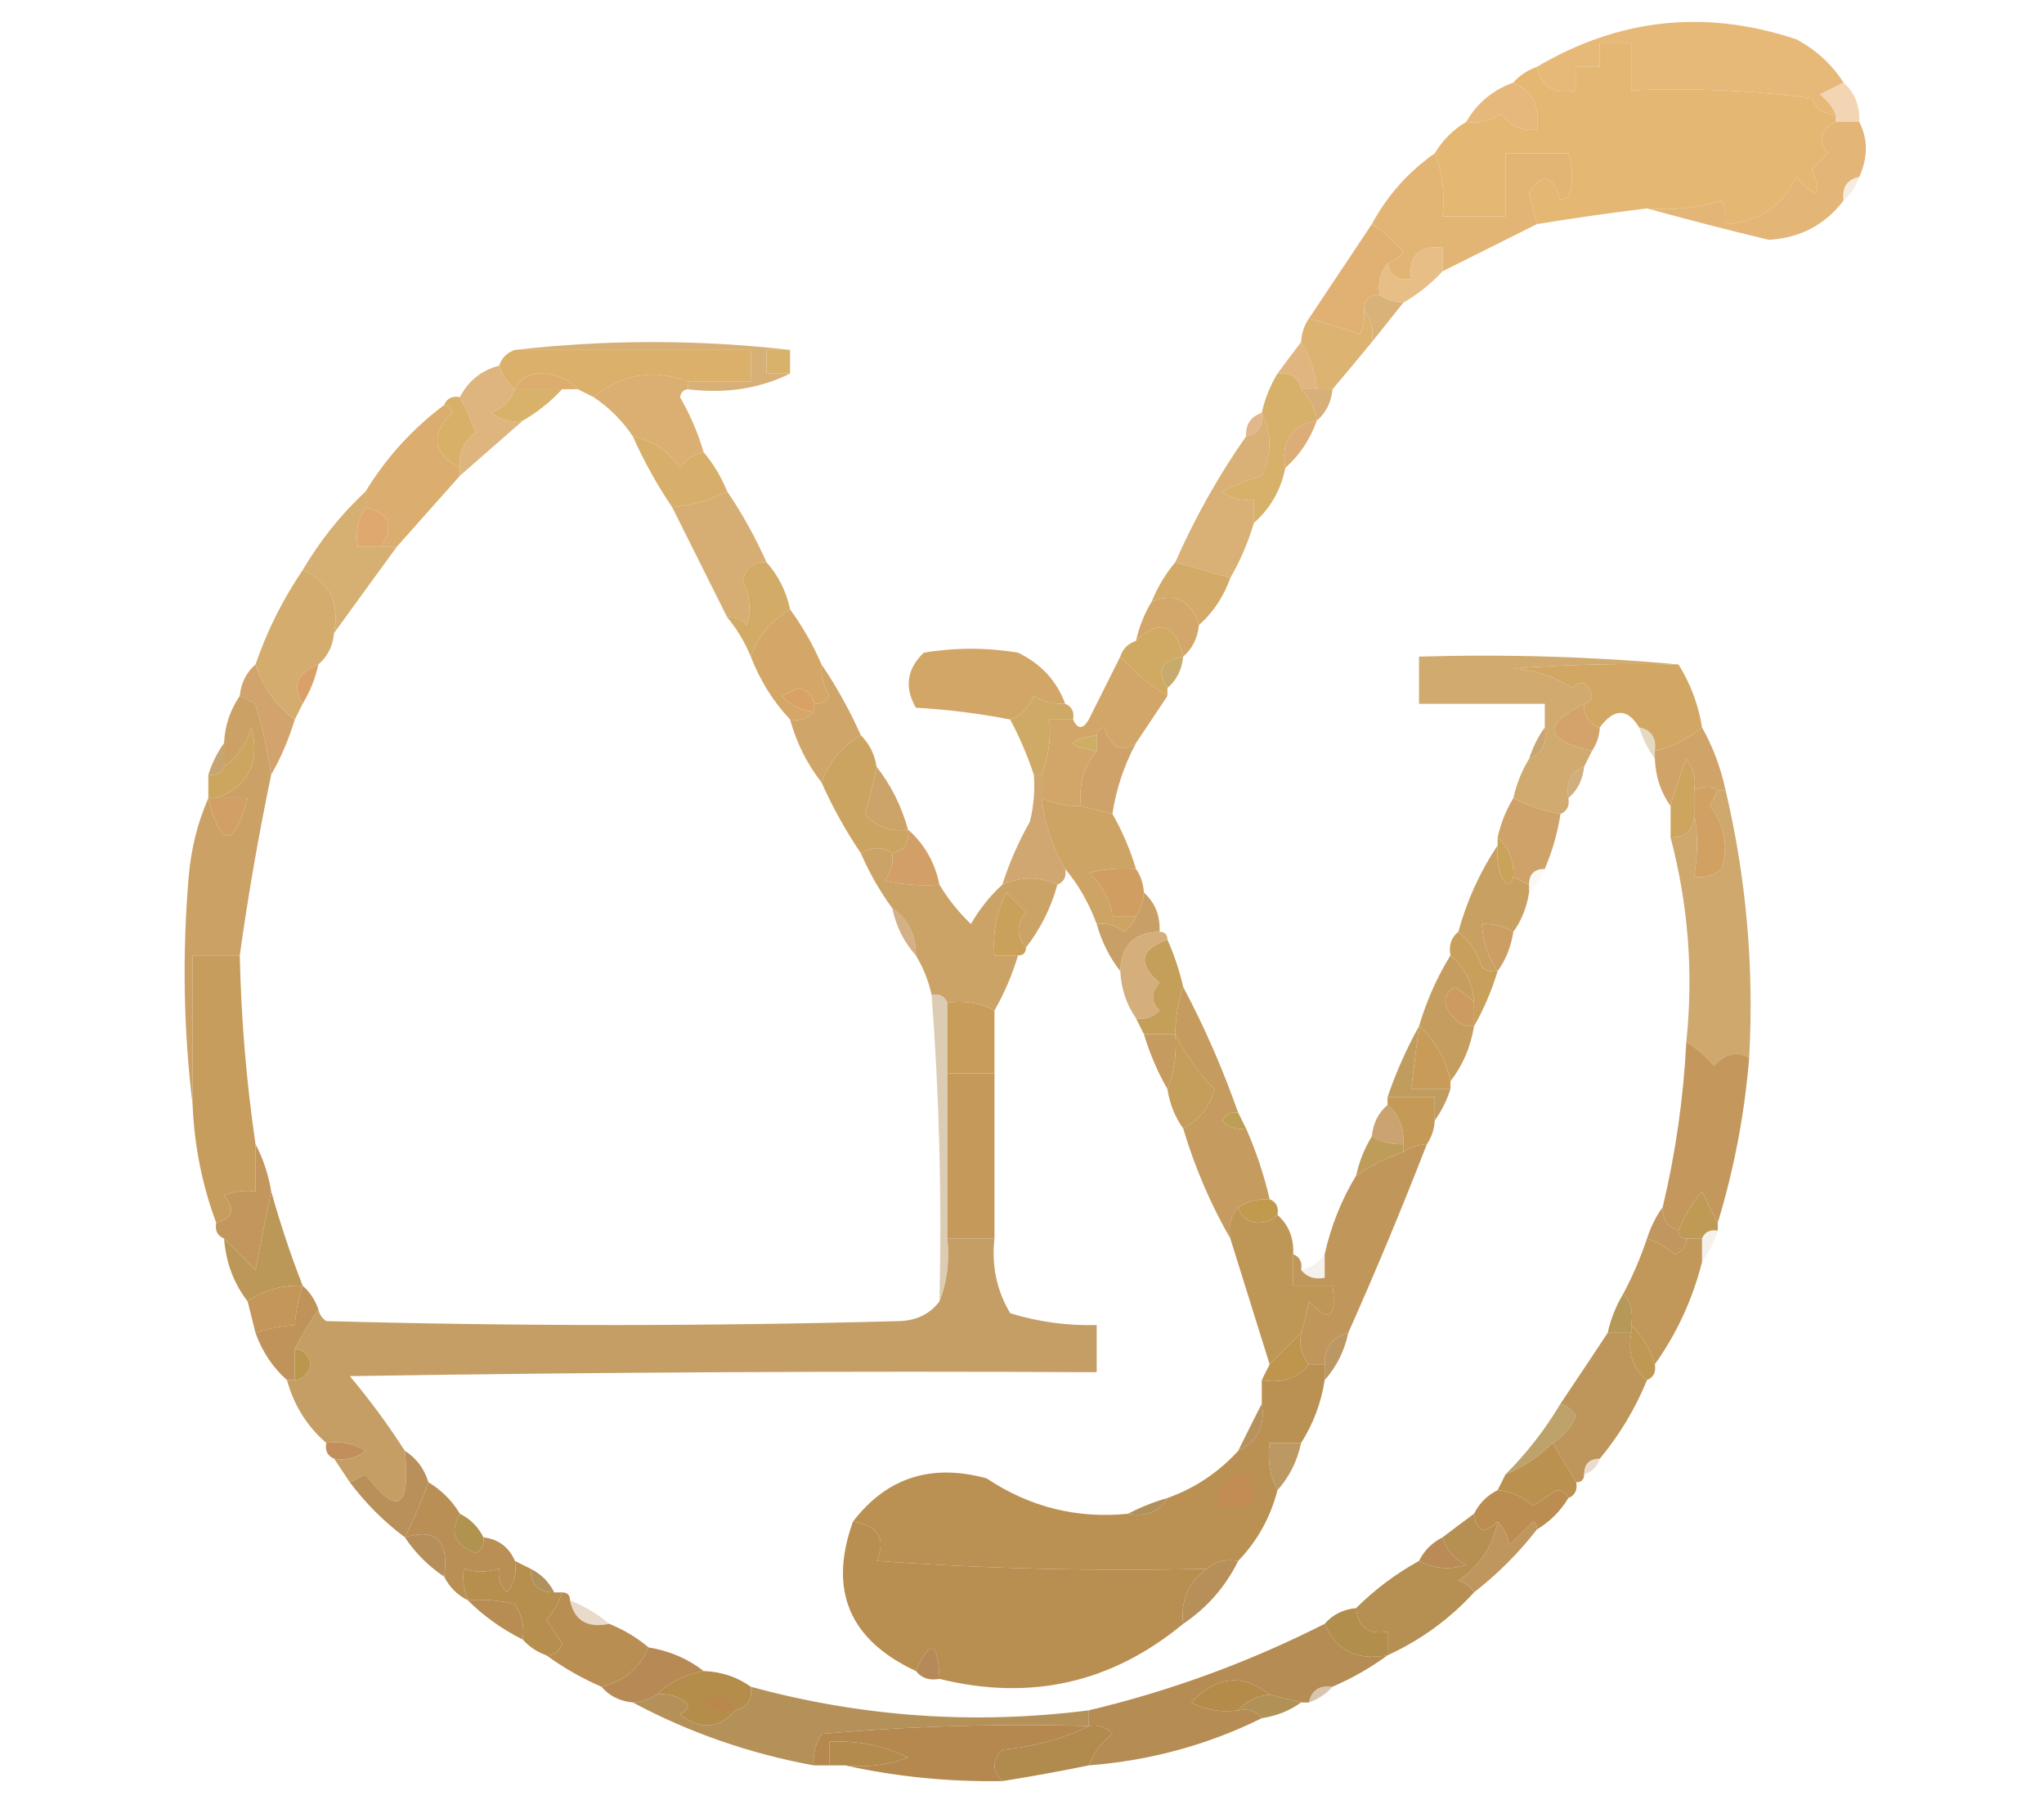 <?xml version="1.0" encoding="UTF-8"?>
<!DOCTYPE svg PUBLIC "-//W3C//DTD SVG 1.1//EN" "http://www.w3.org/Graphics/SVG/1.1/DTD/svg11.dtd">
<svg xmlns="http://www.w3.org/2000/svg" version="1.1" width="260px" height="230px" style="shape-rendering:geometricPrecision; text-rendering:geometricPrecision; image-rendering:optimizeQuality; fill-rule:evenodd; clip-rule:evenodd" xmlns:xlink="http://www.w3.org/1999/xlink">
<g><path style="opacity:0.994" fill="#e7b979" d="M 234.5,10.5 C 233.527,10.987 232.527,11.487 231.5,12C 232.381,12.708 233.047,13.542 233.5,14.5C 232.005,14.585 231.005,13.918 230.5,12.5C 222.862,11.502 215.196,11.169 207.5,11.5C 207.5,9.5 207.5,7.5 207.5,5.5C 206.167,5.5 204.833,5.5 203.5,5.5C 203.5,6.5 203.5,7.5 203.5,8.5C 202.5,8.5 201.5,8.5 200.5,8.5C 200.5,9.5 200.5,10.5 200.5,11.5C 197.715,12.084 196.048,11.084 195.5,8.5C 205.956,2.318 216.956,1.151 228.5,5C 230.996,6.331 232.996,8.164 234.5,10.5 Z"/></g>
<g><path style="opacity:0.999" fill="#e4b773" d="M 233.5,14.5 C 233.5,14.833 233.5,15.167 233.5,15.5C 231.545,16.447 231.211,17.781 232.5,19.5C 231.833,20.167 231.167,20.833 230.5,21.5C 231.847,25.11 231.18,25.443 228.5,22.5C 226.671,26.248 223.671,28.248 219.5,28.5C 219.649,27.448 219.483,26.448 219,25.5C 215.943,26.451 212.777,26.784 209.5,26.5C 204.817,27.074 200.15,27.74 195.5,28.5C 195.121,27.194 194.788,25.86 194.5,24.5C 196.187,21.89 197.521,22.223 198.5,25.5C 198.833,25.333 199.167,25.167 199.5,25C 200.138,23.293 200.138,21.46 199.5,19.5C 196.833,19.5 194.167,19.5 191.5,19.5C 191.5,22.167 191.5,24.833 191.5,27.5C 188.833,27.5 186.167,27.5 183.5,27.5C 183.806,24.615 183.473,21.948 182.5,19.5C 183.5,17.833 184.833,16.5 186.5,15.5C 188.144,15.713 189.644,15.38 191,14.5C 192.11,16.037 193.61,16.703 195.5,16.5C 195.972,13.642 194.972,11.642 192.5,10.5C 193.29,9.599 194.29,8.932 195.5,8.5C 196.048,11.084 197.715,12.084 200.5,11.5C 200.5,10.5 200.5,9.5 200.5,8.5C 201.5,8.5 202.5,8.5 203.5,8.5C 203.5,7.5 203.5,6.5 203.5,5.5C 204.833,5.5 206.167,5.5 207.5,5.5C 207.5,7.5 207.5,9.5 207.5,11.5C 215.196,11.169 222.862,11.502 230.5,12.5C 231.005,13.918 232.005,14.585 233.5,14.5 Z"/></g>
<g><path style="opacity:0.983" fill="#e7b779" d="M 192.5,10.5 C 194.972,11.642 195.972,13.642 195.5,16.5C 193.61,16.703 192.11,16.037 191,14.5C 189.644,15.38 188.144,15.713 186.5,15.5C 187.891,13.11 189.891,11.443 192.5,10.5 Z"/></g>
<g><path style="opacity:0.561" fill="#eab47a" d="M 234.5,10.5 C 235.931,11.78 236.598,13.447 236.5,15.5C 235.5,15.5 234.5,15.5 233.5,15.5C 233.5,15.167 233.5,14.833 233.5,14.5C 233.047,13.542 232.381,12.708 231.5,12C 232.527,11.487 233.527,10.987 234.5,10.5 Z"/></g>
<g><path style="opacity:0.985" fill="#e3b576" d="M 233.5,15.5 C 234.5,15.5 235.5,15.5 236.5,15.5C 237.623,17.688 237.623,20.021 236.5,22.5C 234.952,22.821 234.285,23.821 234.5,25.5C 232.157,28.59 228.99,30.256 225,30.5C 219.692,29.222 214.525,27.888 209.5,26.5C 212.777,26.784 215.943,26.451 219,25.5C 219.483,26.448 219.649,27.448 219.5,28.5C 223.671,28.248 226.671,26.248 228.5,22.5C 231.18,25.443 231.847,25.11 230.5,21.5C 231.167,20.833 231.833,20.167 232.5,19.5C 231.211,17.781 231.545,16.447 233.5,15.5 Z"/></g>
<g><path style="opacity:0.983" fill="#e2b473" d="M 182.5,19.5 C 183.473,21.948 183.806,24.615 183.5,27.5C 186.167,27.5 188.833,27.5 191.5,27.5C 191.5,24.833 191.5,22.167 191.5,19.5C 194.167,19.5 196.833,19.5 199.5,19.5C 200.138,21.46 200.138,23.293 199.5,25C 199.167,25.167 198.833,25.333 198.5,25.5C 197.521,22.223 196.187,21.89 194.5,24.5C 194.788,25.86 195.121,27.194 195.5,28.5C 191.565,30.467 187.565,32.467 183.5,34.5C 183.5,33.5 183.5,32.5 183.5,31.5C 180.5,31.167 179.167,32.5 179.5,35.5C 177.821,35.715 176.821,35.048 176.5,33.5C 177.289,33.217 177.956,32.717 178.5,32C 177.269,30.595 175.936,29.429 174.5,28.5C 176.453,24.88 179.119,21.88 182.5,19.5 Z"/></g>
<g><path style="opacity:0.251" fill="#dcb683" d="M 236.5,22.5 C 236.068,23.709 235.401,24.709 234.5,25.5C 234.285,23.821 234.952,22.821 236.5,22.5 Z"/></g>
<g><path style="opacity:1" fill="#e1b174" d="M 174.5,28.5 C 175.936,29.429 177.269,30.595 178.5,32C 177.956,32.717 177.289,33.217 176.5,33.5C 175.566,34.568 175.232,35.901 175.5,37.5C 174.167,37.5 173.5,38.167 173.5,39.5C 173.649,40.552 173.483,41.552 173,42.5C 170.846,41.77 168.679,41.103 166.5,40.5C 169.18,36.463 171.846,32.463 174.5,28.5 Z"/></g>
<g><path style="opacity:0.821" fill="#e2b26d" d="M 183.5,34.5 C 182.055,36.063 180.389,37.396 178.5,38.5C 177.391,38.443 176.391,38.11 175.5,37.5C 175.232,35.901 175.566,34.568 176.5,33.5C 176.821,35.048 177.821,35.715 179.5,35.5C 179.167,32.5 180.5,31.167 183.5,31.5C 183.5,32.5 183.5,33.5 183.5,34.5 Z"/></g>
<g><path style="opacity:1" fill="#d9b27a" d="M 175.5,37.5 C 176.391,38.11 177.391,38.443 178.5,38.5C 177.136,40.191 175.803,41.858 174.5,43.5C 174.768,41.901 174.434,40.568 173.5,39.5C 173.5,38.167 174.167,37.5 175.5,37.5 Z"/></g>
<g><path style="opacity:0.969" fill="#dbb16d" d="M 173.5,39.5 C 174.434,40.568 174.768,41.901 174.5,43.5C 172.823,45.54 171.156,47.54 169.5,49.5C 168.833,49.5 168.167,49.5 167.5,49.5C 167.296,47.315 166.63,45.315 165.5,43.5C 165.557,42.391 165.89,41.391 166.5,40.5C 168.679,41.103 170.846,41.77 173,42.5C 173.483,41.552 173.649,40.552 173.5,39.5 Z"/></g>
<g><path style="opacity:1" fill="#d8b26a" d="M 100.5,44.5 C 100.5,45.5 100.5,46.5 100.5,47.5C 99.5,47.5 98.5,47.5 97.5,47.5C 97.5,46.5 97.5,45.5 97.5,44.5C 98.5,44.5 99.5,44.5 100.5,44.5 Z"/></g>
<g><path style="opacity:1" fill="#dab06b" d="M 65.5,44.5 C 75.5,44.5 85.5,44.5 95.5,44.5C 95.5,45.833 95.5,47.167 95.5,48.5C 92.833,48.5 90.167,48.5 87.5,48.5C 83.13,46.88 79.13,47.547 75.5,50.5C 74.833,50.167 74.167,49.833 73.5,49.5C 72.223,48.102 70.557,47.436 68.5,47.5C 66.97,47.64 65.97,48.306 65.5,49.5C 64.599,48.709 63.932,47.709 63.5,46.5C 63.833,45.5 64.5,44.833 65.5,44.5 Z"/></g>
<g><path style="opacity:1" fill="#d7b078" d="M 65.5,44.5 C 77.167,43.167 88.833,43.167 100.5,44.5C 99.5,44.5 98.5,44.5 97.5,44.5C 97.5,45.5 97.5,46.5 97.5,47.5C 98.5,47.5 99.5,47.5 100.5,47.5C 96.627,49.43 92.294,50.097 87.5,49.5C 87.5,49.167 87.5,48.833 87.5,48.5C 90.167,48.5 92.833,48.5 95.5,48.5C 95.5,47.167 95.5,45.833 95.5,44.5C 85.5,44.5 75.5,44.5 65.5,44.5 Z"/></g>
<g><path style="opacity:0.889" fill="#ddac71" d="M 165.5,43.5 C 166.63,45.315 167.296,47.315 167.5,49.5C 166.833,49.5 166.167,49.5 165.5,49.5C 165.179,47.952 164.179,47.285 162.5,47.5C 163.512,46.128 164.512,44.795 165.5,43.5 Z"/></g>
<g><path style="opacity:1" fill="#dcad6e" d="M 73.5,49.5 C 72.833,49.5 72.167,49.5 71.5,49.5C 69.5,49.5 67.5,49.5 65.5,49.5C 65.97,48.306 66.97,47.64 68.5,47.5C 70.557,47.436 72.223,48.102 73.5,49.5 Z"/></g>
<g><path style="opacity:0.973" fill="#daae6e" d="M 87.5,48.5 C 87.5,48.833 87.5,49.167 87.5,49.5C 86.957,49.56 86.624,49.893 86.5,50.5C 87.788,52.739 88.788,55.072 89.5,57.5C 88.265,57.721 87.265,58.388 86.5,59.5C 84.993,57.31 82.993,55.976 80.5,55.5C 79.194,53.527 77.527,51.861 75.5,50.5C 79.13,47.547 83.13,46.88 87.5,48.5 Z"/></g>
<g><path style="opacity:0.992" fill="#d7b16a" d="M 65.5,49.5 C 67.5,49.5 69.5,49.5 71.5,49.5C 70.055,51.063 68.388,52.396 66.5,53.5C 65.022,53.762 63.689,53.429 62.5,52.5C 63.993,51.859 64.993,50.859 65.5,49.5 Z"/></g>
<g><path style="opacity:1" fill="#d7b06a" d="M 162.5,47.5 C 164.179,47.285 165.179,47.952 165.5,49.5C 166.6,50.605 167.267,51.938 167.5,53.5C 164.224,54.122 162.891,56.122 163.5,59.5C 162.921,62.331 161.588,64.664 159.5,66.5C 159.5,65.5 159.5,64.5 159.5,63.5C 158.022,63.762 156.689,63.429 155.5,62.5C 157.108,61.682 158.775,61.015 160.5,60.5C 161.8,57.691 161.8,55.024 160.5,52.5C 160.893,50.716 161.559,49.05 162.5,47.5 Z"/></g>
<g><path style="opacity:1" fill="#d7af79" d="M 165.5,49.5 C 166.167,49.5 166.833,49.5 167.5,49.5C 168.167,49.5 168.833,49.5 169.5,49.5C 169.34,51.153 168.674,52.486 167.5,53.5C 167.267,51.938 166.6,50.605 165.5,49.5 Z"/></g>
<g><path style="opacity:1" fill="#d8b067" d="M 56.5,51.5 C 56.842,50.662 57.508,50.328 58.5,50.5C 59.234,51.877 59.901,53.377 60.5,55C 58.963,56.11 58.297,57.61 58.5,59.5C 55.053,57.69 54.719,55.357 57.5,52.5C 57.376,51.893 57.043,51.56 56.5,51.5 Z"/></g>
<g><path style="opacity:0.906" fill="#daad71" d="M 63.5,46.5 C 63.932,47.709 64.599,48.709 65.5,49.5C 64.993,50.859 63.993,51.859 62.5,52.5C 63.689,53.429 65.022,53.762 66.5,53.5C 63.859,55.804 61.192,58.138 58.5,60.5C 58.5,60.167 58.5,59.833 58.5,59.5C 58.297,57.61 58.963,56.11 60.5,55C 59.901,53.377 59.234,51.877 58.5,50.5C 59.585,48.413 61.251,47.08 63.5,46.5 Z"/></g>
<g><path style="opacity:0.854" fill="#dcab77" d="M 160.5,52.5 C 160.715,54.179 160.048,55.179 158.5,55.5C 158.427,53.973 159.094,52.973 160.5,52.5 Z"/></g>
<g><path style="opacity:0.992" fill="#daac6d" d="M 56.5,51.5 C 57.043,51.56 57.376,51.893 57.5,52.5C 54.719,55.357 55.053,57.69 58.5,59.5C 58.5,59.833 58.5,60.167 58.5,60.5C 55.833,63.5 53.167,66.5 50.5,69.5C 49.833,69.5 49.167,69.5 48.5,69.5C 50.17,66.837 49.503,65.17 46.5,64.5C 46.5,63.833 46.5,63.167 46.5,62.5C 49.101,58.229 52.434,54.563 56.5,51.5 Z"/></g>
<g><path style="opacity:0.969" fill="#ddab75" d="M 167.5,53.5 C 166.649,55.882 165.316,57.882 163.5,59.5C 162.891,56.122 164.224,54.122 167.5,53.5 Z"/></g>
<g><path style="opacity:1" fill="#d7af6a" d="M 80.5,55.5 C 82.993,55.976 84.993,57.31 86.5,59.5C 87.265,58.388 88.265,57.721 89.5,57.5C 90.737,58.965 91.737,60.632 92.5,62.5C 90.401,63.612 88.067,64.278 85.5,64.5C 83.583,61.669 81.917,58.669 80.5,55.5 Z"/></g>
<g><path style="opacity:0.931" fill="#d7ab6d" d="M 160.5,52.5 C 161.8,55.024 161.8,57.691 160.5,60.5C 158.775,61.015 157.108,61.682 155.5,62.5C 156.689,63.429 158.022,63.762 159.5,63.5C 159.5,64.5 159.5,65.5 159.5,66.5C 158.773,68.954 157.773,71.287 156.5,73.5C 154.167,72.833 151.833,72.167 149.5,71.5C 152.009,65.808 155.009,60.474 158.5,55.5C 160.048,55.179 160.715,54.179 160.5,52.5 Z"/></g>
<g><path style="opacity:0.961" fill="#d5ab6e" d="M 92.5,62.5 C 94.405,65.304 96.071,68.304 97.5,71.5C 95.748,71.418 94.748,72.251 94.5,74C 95.409,75.789 95.576,77.623 95,79.5C 94.329,78.748 93.496,78.414 92.5,78.5C 90.153,73.807 87.82,69.14 85.5,64.5C 88.067,64.278 90.401,63.612 92.5,62.5 Z"/></g>
<g><path style="opacity:1" fill="#dea86e" d="M 46.5,64.5 C 49.503,65.17 50.17,66.837 48.5,69.5C 47.5,69.5 46.5,69.5 45.5,69.5C 45.215,67.585 45.549,65.919 46.5,64.5 Z"/></g>
<g><path style="opacity:0.958" fill="#d5ac6d" d="M 46.5,62.5 C 46.5,63.167 46.5,63.833 46.5,64.5C 45.549,65.919 45.215,67.585 45.5,69.5C 46.5,69.5 47.5,69.5 48.5,69.5C 49.167,69.5 49.833,69.5 50.5,69.5C 47.801,73.19 45.135,76.857 42.5,80.5C 43.223,76.61 41.89,73.944 38.5,72.5C 40.697,68.762 43.364,65.429 46.5,62.5 Z"/></g>
<g><path style="opacity:0.996" fill="#d3aa67" d="M 149.5,71.5 C 151.833,72.167 154.167,72.833 156.5,73.5C 155.649,75.882 154.316,77.882 152.5,79.5C 151.451,76.308 149.451,75.308 146.5,76.5C 147.263,74.632 148.263,72.965 149.5,71.5 Z"/></g>
<g><path style="opacity:0.997" fill="#d2ab67" d="M 97.5,71.5 C 99.025,73.216 100.025,75.216 100.5,77.5C 98.082,78.914 96.415,80.914 95.5,83.5C 94.751,81.668 93.751,80.001 92.5,78.5C 93.496,78.414 94.329,78.748 95,79.5C 95.576,77.623 95.409,75.789 94.5,74C 94.748,72.251 95.748,71.418 97.5,71.5 Z"/></g>
<g><path style="opacity:0.943" fill="#d2a966" d="M 38.5,72.5 C 41.89,73.944 43.223,76.61 42.5,80.5C 42.34,82.153 41.674,83.486 40.5,84.5C 37.8,85.544 37.133,87.21 38.5,89.5C 38.167,90.167 37.833,90.833 37.5,91.5C 35.11,89.763 33.443,87.429 32.5,84.5C 33.975,80.216 35.975,76.216 38.5,72.5 Z"/></g>
<g><path style="opacity:1" fill="#d3a769" d="M 152.5,79.5 C 152.34,81.153 151.674,82.486 150.5,83.5C 149.519,79.333 147.519,78.666 144.5,81.5C 144.893,79.716 145.559,78.049 146.5,76.5C 149.451,75.308 151.451,76.308 152.5,79.5 Z"/></g>
<g><path style="opacity:0.982" fill="#d3a667" d="M 100.5,77.5 C 102.071,79.635 103.404,81.968 104.5,84.5C 104.421,85.93 104.754,87.264 105.5,88.5C 105.043,89.297 104.376,89.631 103.5,89.5C 103.38,88.414 102.713,87.747 101.5,87.5C 100.833,87.833 100.167,88.167 99.5,88.5C 100.577,89.705 101.91,90.372 103.5,90.5C 102.791,91.404 101.791,91.737 100.5,91.5C 98.347,89.206 96.68,86.54 95.5,83.5C 96.415,80.914 98.082,78.914 100.5,77.5 Z"/></g>
<g><path style="opacity:1" fill="#d0a962" d="M 150.5,83.5 C 147.691,83.958 147.024,85.291 148.5,87.5C 148.5,87.833 148.5,88.167 148.5,88.5C 146.304,87.162 144.304,85.495 142.5,83.5C 142.833,82.5 143.5,81.833 144.5,81.5C 147.519,78.666 149.519,79.333 150.5,83.5 Z"/></g>
<g><path style="opacity:1" fill="#d2a667" d="M 135.5,89.5 C 134.07,89.579 132.736,89.246 131.5,88.5C 130.859,89.993 129.859,90.993 128.5,91.5C 124.585,90.733 120.585,90.233 116.5,90C 115.018,87.408 115.352,85.075 117.5,83C 121.5,82.333 125.5,82.333 129.5,83C 132.409,84.406 134.409,86.572 135.5,89.5 Z"/></g>
<g><path style="opacity:1" fill="#c7ab6c" d="M 150.5,83.5 C 150.34,85.153 149.674,86.486 148.5,87.5C 147.024,85.291 147.691,83.958 150.5,83.5 Z"/></g>
<g><path style="opacity:0.953" fill="#cea669" d="M 213.5,84.5 C 206.492,84.334 199.492,84.5 192.5,85C 195.234,85.21 197.734,86.044 200,87.5C 201.131,86.396 201.965,86.73 202.5,88.5C 202.376,89.107 202.043,89.44 201.5,89.5C 196.129,92.136 196.463,94.136 202.5,95.5C 202.167,96.167 201.833,96.833 201.5,97.5C 199.824,98.183 199.157,99.517 199.5,101.5C 199.672,102.492 199.338,103.158 198.5,103.5C 196.717,103.268 194.717,102.601 192.5,101.5C 192.893,99.716 193.559,98.049 194.5,96.5C 196.176,95.817 196.843,94.483 196.5,92.5C 196.5,91.5 196.5,90.5 196.5,89.5C 191.167,89.5 185.833,89.5 180.5,89.5C 180.5,87.5 180.5,85.5 180.5,83.5C 191.679,83.172 202.679,83.505 213.5,84.5 Z"/></g>
<g><path style="opacity:0.999" fill="#d2a763" d="M 213.5,84.5 C 215.02,86.89 216.02,89.557 216.5,92.5C 214.716,93.956 212.716,94.956 210.5,95.5C 210.715,93.821 210.048,92.821 208.5,92.5C 206.999,90.043 205.332,90.043 203.5,92.5C 202.094,92.027 201.427,91.027 201.5,89.5C 202.043,89.44 202.376,89.107 202.5,88.5C 201.965,86.73 201.131,86.396 200,87.5C 197.734,86.044 195.234,85.21 192.5,85C 199.492,84.5 206.492,84.334 213.5,84.5 Z"/></g>
<g><path style="opacity:1" fill="#d8a169" d="M 40.5,84.5 C 40.108,86.284 39.441,87.951 38.5,89.5C 37.133,87.21 37.8,85.544 40.5,84.5 Z"/></g>
<g><path style="opacity:0.982" fill="#d0a566" d="M 142.5,83.5 C 144.304,85.495 146.304,87.162 148.5,88.5C 147.154,90.537 145.82,92.537 144.5,94.5C 142.551,95.725 141.218,95.058 140.5,92.5C 139.893,92.624 139.56,92.957 139.5,93.5C 135.5,94.167 135.5,94.833 139.5,95.5C 137.852,97.456 137.185,99.789 137.5,102.5C 135.917,102.566 134.25,102.233 132.5,101.5C 132.5,100.5 132.5,99.5 132.5,98.5C 133.369,96.283 133.702,93.95 133.5,91.5C 134.5,91.5 135.5,91.5 136.5,91.5C 137.077,92.773 137.743,92.773 138.5,91.5C 139.847,88.807 141.18,86.14 142.5,83.5 Z"/></g>
<g><path style="opacity:0.967" fill="#cda762" d="M 135.5,89.5 C 136.338,89.842 136.672,90.508 136.5,91.5C 135.5,91.5 134.5,91.5 133.5,91.5C 133.702,93.95 133.369,96.283 132.5,98.5C 132.167,98.5 131.833,98.5 131.5,98.5C 130.695,96.085 129.695,93.751 128.5,91.5C 129.859,90.993 130.859,89.993 131.5,88.5C 132.736,89.246 134.07,89.579 135.5,89.5 Z"/></g>
<g><path style="opacity:1" fill="#d9a164" d="M 103.5,89.5 C 103.5,89.833 103.5,90.167 103.5,90.5C 101.91,90.372 100.577,89.705 99.5,88.5C 100.167,88.167 100.833,87.833 101.5,87.5C 102.713,87.747 103.38,88.414 103.5,89.5 Z"/></g>
<g><path style="opacity:1" fill="#d2a36c" d="M 32.5,84.5 C 33.443,87.429 35.11,89.763 37.5,91.5C 36.736,94.018 35.736,96.351 34.5,98.5C 34.019,95.478 33.352,92.478 32.5,89.5C 31.817,89.137 31.15,88.804 30.5,88.5C 30.66,86.847 31.326,85.514 32.5,84.5 Z"/></g>
<g><path style="opacity:1" fill="#cfa569" d="M 104.5,84.5 C 106.405,87.304 108.071,90.304 109.5,93.5C 107.14,94.865 105.473,96.865 104.5,99.5C 102.659,97.151 101.326,94.485 100.5,91.5C 101.791,91.737 102.791,91.404 103.5,90.5C 103.5,90.167 103.5,89.833 103.5,89.5C 104.376,89.631 105.043,89.297 105.5,88.5C 104.754,87.264 104.421,85.93 104.5,84.5 Z"/></g>
<g><path style="opacity:0.937" fill="#caa959" d="M 139.5,93.5 C 139.5,94.167 139.5,94.833 139.5,95.5C 135.5,94.833 135.5,94.167 139.5,93.5 Z"/></g>
<g><path style="opacity:1" fill="#d4a36b" d="M 201.5,89.5 C 201.427,91.027 202.094,92.027 203.5,92.5C 203.443,93.609 203.11,94.609 202.5,95.5C 196.463,94.136 196.129,92.136 201.5,89.5 Z"/></g>
<g><path style="opacity:0.439" fill="#c5a875" d="M 208.5,92.5 C 210.048,92.821 210.715,93.821 210.5,95.5C 210.5,95.833 210.5,96.167 210.5,96.5C 209.655,95.329 208.989,93.995 208.5,92.5 Z"/></g>
<g><path style="opacity:1" fill="#cca55f" d="M 27.5,101.5 C 27.167,101.5 26.833,101.5 26.5,101.5C 26.5,100.5 26.5,99.5 26.5,98.5C 27.492,98.672 28.158,98.338 28.5,97.5C 30.164,96.257 31.331,94.59 32,92.5C 33.1,96.969 31.6,99.969 27.5,101.5 Z"/></g>
<g><path style="opacity:1" fill="#cfa269" d="M 144.5,94.5 C 142.977,97.345 141.977,100.345 141.5,103.5C 140.167,103.167 138.833,102.833 137.5,102.5C 137.185,99.789 137.852,97.456 139.5,95.5C 139.5,94.833 139.5,94.167 139.5,93.5C 139.56,92.957 139.893,92.624 140.5,92.5C 141.218,95.058 142.551,95.725 144.5,94.5 Z"/></g>
<g><path style="opacity:1" fill="#c9a671" d="M 196.5,92.5 C 196.843,94.483 196.176,95.817 194.5,96.5C 194.989,95.005 195.655,93.671 196.5,92.5 Z"/></g>
<g><path style="opacity:1" fill="#d0a369" d="M 216.5,92.5 C 217.871,94.936 218.871,97.603 219.5,100.5C 219.167,100.5 218.833,100.5 218.5,100.5C 217.798,99.884 216.798,99.884 215.5,100.5C 215.762,99.022 215.429,97.689 214.5,96.5C 213.705,98.495 213.039,100.495 212.5,102.5C 211.262,100.786 210.595,98.786 210.5,96.5C 210.5,96.167 210.5,95.833 210.5,95.5C 212.716,94.956 214.716,93.956 216.5,92.5 Z"/></g>
<g><path style="opacity:1" fill="#c7a570" d="M 28.5,94.5 C 28.5,95.5 28.5,96.5 28.5,97.5C 28.158,98.338 27.492,98.672 26.5,98.5C 26.989,97.005 27.655,95.671 28.5,94.5 Z"/></g>
<g><path style="opacity:0.875" fill="#c9a36c" d="M 201.5,97.5 C 201.34,99.153 200.674,100.486 199.5,101.5C 199.157,99.517 199.824,98.183 201.5,97.5 Z"/></g>
<g><path style="opacity:1" fill="#cca368" d="M 111.5,97.5 C 113.341,99.849 114.674,102.515 115.5,105.5C 113.278,105.822 111.444,105.155 110,103.5C 110.595,101.65 111.095,99.65 111.5,97.5 Z"/></g>
<g><path style="opacity:1" fill="#cda55f" d="M 215.5,100.5 C 215.5,101.5 215.5,102.5 215.5,103.5C 215.5,105.5 214.5,106.5 212.5,106.5C 212.5,105.167 212.5,103.833 212.5,102.5C 213.039,100.495 213.705,98.495 214.5,96.5C 215.429,97.689 215.762,99.022 215.5,100.5 Z"/></g>
<g><path style="opacity:0.971" fill="#cca260" d="M 132.5,101.5 C 134.25,102.233 135.917,102.566 137.5,102.5C 138.833,102.833 140.167,103.167 141.5,103.5C 142.736,105.649 143.736,107.982 144.5,110.5C 142.473,110.338 140.473,110.505 138.5,111C 140.174,112.506 141.174,114.339 141.5,116.5C 142.5,116.5 143.5,116.5 144.5,116.5C 144.217,117.289 143.717,117.956 143,118.5C 141.989,117.663 140.822,117.33 139.5,117.5C 138.528,114.868 137.195,112.535 135.5,110.5C 133.88,107.772 132.88,104.772 132.5,101.5 Z"/></g>
<g><path style="opacity:0.969" fill="#cea065" d="M 192.5,101.5 C 194.717,102.601 196.717,103.268 198.5,103.5C 198.122,105.921 197.455,108.254 196.5,110.5C 195.167,110.5 194.5,111.167 194.5,112.5C 193.833,112.167 193.167,111.833 192.5,111.5C 192.598,109.447 191.931,107.78 190.5,106.5C 190.893,104.716 191.559,103.05 192.5,101.5 Z"/></g>
<g><path style="opacity:1" fill="#d1a164" d="M 218.5,100.5 C 218.196,101.15 217.863,101.817 217.5,102.5C 219.392,104.881 219.892,107.547 219,110.5C 217.989,111.337 216.822,111.67 215.5,111.5C 215.986,108.618 215.986,105.952 215.5,103.5C 215.5,102.5 215.5,101.5 215.5,100.5C 216.798,99.884 217.798,99.884 218.5,100.5 Z"/></g>
<g><path style="opacity:0.932" fill="#cda067" d="M 131.5,98.5 C 131.833,98.5 132.167,98.5 132.5,98.5C 132.5,99.5 132.5,100.5 132.5,101.5C 132.88,104.772 133.88,107.772 135.5,110.5C 135.672,111.492 135.338,112.158 134.5,112.5C 132.215,111.454 129.882,111.454 127.5,112.5C 128.38,109.738 129.546,107.071 131,104.5C 131.495,102.527 131.662,100.527 131.5,98.5 Z"/></g>
<g><path style="opacity:1" fill="#cca461" d="M 109.5,93.5 C 110.6,94.605 111.267,95.938 111.5,97.5C 111.095,99.65 110.595,101.65 110,103.5C 111.444,105.155 113.278,105.822 115.5,105.5C 115.715,107.179 115.048,108.179 113.5,108.5C 112.368,107.646 111.035,107.646 109.5,108.5C 107.583,105.669 105.917,102.669 104.5,99.5C 105.473,96.865 107.14,94.865 109.5,93.5 Z"/></g>
<g><path style="opacity:1" fill="#caa35a" d="M 190.5,106.5 C 191.931,107.78 192.598,109.447 192.5,111.5C 192.19,112.738 191.69,112.738 191,111.5C 190.51,110.207 190.343,108.873 190.5,107.5C 190.5,107.167 190.5,106.833 190.5,106.5 Z"/></g>
<g><path style="opacity:1" fill="#d19f67" d="M 115.5,105.5 C 117.588,107.336 118.921,109.669 119.5,112.5C 117.143,112.663 114.81,112.497 112.5,112C 113.337,110.989 113.67,109.822 113.5,108.5C 115.048,108.179 115.715,107.179 115.5,105.5 Z"/></g>
<g><path style="opacity:0.912" fill="#caa060" d="M 218.5,100.5 C 218.833,100.5 219.167,100.5 219.5,100.5C 222.13,111.654 223.13,122.987 222.5,134.5C 220.968,133.63 219.468,133.964 218,135.5C 216.961,134.29 215.794,133.29 214.5,132.5C 215.423,123.724 214.756,115.057 212.5,106.5C 214.5,106.5 215.5,105.5 215.5,103.5C 215.986,105.952 215.986,108.618 215.5,111.5C 216.822,111.67 217.989,111.337 219,110.5C 219.892,107.547 219.392,104.881 217.5,102.5C 217.863,101.817 218.196,101.15 218.5,100.5 Z"/></g>
<g><path style="opacity:0.996" fill="#d09e60" d="M 144.5,110.5 C 145.11,111.391 145.443,112.391 145.5,113.5C 145.443,114.609 145.11,115.609 144.5,116.5C 143.5,116.5 142.5,116.5 141.5,116.5C 141.174,114.339 140.174,112.506 138.5,111C 140.473,110.505 142.473,110.338 144.5,110.5 Z"/></g>
<g><path style="opacity:0.063" fill="#c79f71" d="M 196.5,110.5 C 196.068,111.71 195.401,112.71 194.5,113.5C 194.5,113.167 194.5,112.833 194.5,112.5C 194.5,111.167 195.167,110.5 196.5,110.5 Z"/></g>
<g><path style="opacity:1" fill="#cba165" d="M 30.5,88.5 C 31.15,88.804 31.817,89.137 32.5,89.5C 33.352,92.478 34.019,95.478 34.5,98.5C 32.901,106.157 31.568,113.823 30.5,121.5C 28.5,121.5 26.5,121.5 24.5,121.5C 24.5,127.833 24.5,134.167 24.5,140.5C 23.342,131.009 23.175,121.342 24,111.5C 24.311,107.91 25.144,104.577 26.5,101.5C 28.088,107.877 29.755,107.877 31.5,101.5C 30.167,101.5 28.833,101.5 27.5,101.5C 31.6,99.969 33.1,96.969 32,92.5C 31.331,94.59 30.164,96.257 28.5,97.5C 28.5,96.5 28.5,95.5 28.5,94.5C 28.604,92.297 29.27,90.297 30.5,88.5 Z"/></g>
<g><path style="opacity:1" fill="#d2a066" d="M 26.5,101.5 C 26.833,101.5 27.167,101.5 27.5,101.5C 28.833,101.5 30.167,101.5 31.5,101.5C 29.755,107.877 28.088,107.877 26.5,101.5 Z"/></g>
<g><path style="opacity:0.996" fill="#c8a162" d="M 190.5,107.5 C 190.343,108.873 190.51,110.207 191,111.5C 191.69,112.738 192.19,112.738 192.5,111.5C 193.167,111.833 193.833,112.167 194.5,112.5C 194.5,112.833 194.5,113.167 194.5,113.5C 194.204,115.403 193.537,117.07 192.5,118.5C 191.292,117.766 189.959,117.433 188.5,117.5C 188.614,119.718 189.28,121.718 190.5,123.5C 189.761,123.631 189.094,123.464 188.5,123C 187.947,121.122 186.947,119.622 185.5,118.5C 186.603,114.503 188.269,110.836 190.5,107.5 Z"/></g>
<g><path style="opacity:0.964" fill="#caa061" d="M 113.5,108.5 C 113.67,109.822 113.337,110.989 112.5,112C 114.81,112.497 117.143,112.663 119.5,112.5C 120.584,114.319 121.918,115.985 123.5,117.5C 124.612,115.581 125.946,113.914 127.5,112.5C 129.882,111.454 132.215,111.454 134.5,112.5C 133.674,115.485 132.341,118.151 130.5,120.5C 129.272,118.99 129.272,117.49 130.5,116C 129.667,115.167 128.833,114.333 128,113.5C 126.748,116.014 126.248,118.68 126.5,121.5C 127.5,121.5 128.5,121.5 129.5,121.5C 128.736,124.018 127.736,126.351 126.5,128.5C 124.735,127.539 122.735,127.205 120.5,127.5C 120.158,126.662 119.492,126.328 118.5,126.5C 118.107,124.716 117.441,123.05 116.5,121.5C 116.539,118.911 115.539,116.911 113.5,115.5C 111.917,113.337 110.584,111.004 109.5,108.5C 111.035,107.646 112.368,107.646 113.5,108.5 Z"/></g>
<g><path style="opacity:1" fill="#c9a15a" d="M 130.5,120.5 C 130.5,121.167 130.167,121.5 129.5,121.5C 128.5,121.5 127.5,121.5 126.5,121.5C 126.248,118.68 126.748,116.014 128,113.5C 128.833,114.333 129.667,115.167 130.5,116C 129.272,117.49 129.272,118.99 130.5,120.5 Z"/></g>
<g><path style="opacity:0.812" fill="#c99e6a" d="M 113.5,115.5 C 115.539,116.911 116.539,118.911 116.5,121.5C 114.992,119.819 113.992,117.819 113.5,115.5 Z"/></g>
<g><path style="opacity:1" fill="#c8a067" d="M 145.5,113.5 C 146.931,114.78 147.598,116.447 147.5,118.5C 144.298,118.537 142.632,120.203 142.5,123.5C 141.13,121.75 140.13,119.75 139.5,117.5C 140.822,117.33 141.989,117.663 143,118.5C 143.717,117.956 144.217,117.289 144.5,116.5C 145.11,115.609 145.443,114.609 145.5,113.5 Z"/></g>
<g><path style="opacity:1" fill="#cc9e64" d="M 192.5,118.5 C 192.204,120.403 191.537,122.07 190.5,123.5C 189.28,121.718 188.614,119.718 188.5,117.5C 189.959,117.433 191.292,117.766 192.5,118.5 Z"/></g>
<g><path style="opacity:1" fill="#c8a05b" d="M 185.5,118.5 C 186.947,119.622 187.947,121.122 188.5,123C 189.094,123.464 189.761,123.631 190.5,123.5C 189.736,126.018 188.736,128.351 187.5,130.5C 187.5,129.5 187.5,128.5 187.5,127.5C 187.317,125.012 186.317,123.012 184.5,121.5C 184.263,120.209 184.596,119.209 185.5,118.5 Z"/></g>
<g><path style="opacity:0.82" fill="#ca9d5e" d="M 147.5,118.5 C 148.167,118.5 148.5,118.833 148.5,119.5C 145.024,120.725 144.69,122.558 147.5,125C 146.385,126.235 146.385,127.402 147.5,128.5C 146.675,129.386 145.675,129.719 144.5,129.5C 143.27,127.703 142.604,125.703 142.5,123.5C 142.632,120.203 144.298,118.537 147.5,118.5 Z"/></g>
<g><path style="opacity:1" fill="#c59e5f" d="M 184.5,121.5 C 186.317,123.012 187.317,125.012 187.5,127.5C 186.844,126.722 186.011,126.056 185,125.5C 183.457,126.577 183.457,127.911 185,129.5C 185.671,130.252 186.504,130.586 187.5,130.5C 187.065,133.157 186.065,135.491 184.5,137.5C 183.921,134.669 182.588,132.336 180.5,130.5C 181.463,127.256 182.796,124.256 184.5,121.5 Z"/></g>
<g><path style="opacity:1" fill="#cd9b61" d="M 187.5,127.5 C 187.5,128.5 187.5,129.5 187.5,130.5C 186.504,130.586 185.671,130.252 185,129.5C 183.457,127.911 183.457,126.577 185,125.5C 186.011,126.056 186.844,126.722 187.5,127.5 Z"/></g>
<g><path style="opacity:1" fill="#c89d5a" d="M 120.5,127.5 C 122.735,127.205 124.735,127.539 126.5,128.5C 126.5,131.167 126.5,133.833 126.5,136.5C 124.5,136.5 122.5,136.5 120.5,136.5C 120.5,133.5 120.5,130.5 120.5,127.5 Z"/></g>
<g><path style="opacity:1" fill="#c49f5a" d="M 148.5,119.5 C 149.363,121.421 150.029,123.421 150.5,125.5C 149.85,127.435 149.517,129.435 149.5,131.5C 148.167,131.5 146.833,131.5 145.5,131.5C 145.167,130.833 144.833,130.167 144.5,129.5C 145.675,129.719 146.675,129.386 147.5,128.5C 146.385,127.402 146.385,126.235 147.5,125C 144.69,122.558 145.024,120.725 148.5,119.5 Z"/></g>
<g><path style="opacity:1" fill="#c59b60" d="M 145.5,131.5 C 146.833,131.5 148.167,131.5 149.5,131.5C 149.702,133.95 149.369,136.283 148.5,138.5C 147.264,136.351 146.264,134.018 145.5,131.5 Z"/></g>
<g><path style="opacity:1" fill="#c89b59" d="M 180.5,130.5 C 182.588,132.336 183.921,134.669 184.5,137.5C 184.5,137.833 184.5,138.167 184.5,138.5C 182.833,138.5 181.167,138.5 179.5,138.5C 179.833,135.833 180.167,133.167 180.5,130.5 Z"/></g>
<g><path style="opacity:0.969" fill="#c39c56" d="M 149.5,131.5 C 150.745,134.067 152.412,136.401 154.5,138.5C 153.867,140.786 152.534,142.452 150.5,143.5C 149.463,142.07 148.796,140.403 148.5,138.5C 149.369,136.283 149.702,133.95 149.5,131.5 Z"/></g>
<g><path style="opacity:0.98" fill="#c69b5a" d="M 30.5,121.5 C 30.672,129.545 31.339,137.545 32.5,145.5C 32.5,147.5 32.5,149.5 32.5,151.5C 31.127,151.343 29.793,151.51 28.5,152C 29.985,153.756 29.652,154.923 27.5,155.5C 25.713,150.683 24.713,145.683 24.5,140.5C 24.5,134.167 24.5,127.833 24.5,121.5C 26.5,121.5 28.5,121.5 30.5,121.5 Z"/></g>
<g><path style="opacity:0.502" fill="#bc9a6b" d="M 118.5,126.5 C 119.492,126.328 120.158,126.662 120.5,127.5C 120.5,130.5 120.5,133.5 120.5,136.5C 120.5,143.5 120.5,150.5 120.5,157.5C 120.806,160.385 120.473,163.052 119.5,165.5C 119.814,152.421 119.48,139.421 118.5,126.5 Z"/></g>
<g><path style="opacity:1" fill="#c5995a" d="M 120.5,136.5 C 122.5,136.5 124.5,136.5 126.5,136.5C 126.5,143.5 126.5,150.5 126.5,157.5C 124.5,157.5 122.5,157.5 120.5,157.5C 120.5,150.5 120.5,143.5 120.5,136.5 Z"/></g>
<g><path style="opacity:1" fill="#c09d5f" d="M 180.5,130.5 C 180.167,133.167 179.833,135.833 179.5,138.5C 181.167,138.5 182.833,138.5 184.5,138.5C 184.011,139.995 183.345,141.329 182.5,142.5C 182.5,141.5 182.5,140.5 182.5,139.5C 180.5,139.5 178.5,139.5 176.5,139.5C 177.597,136.314 178.93,133.314 180.5,130.5 Z"/></g>
<g><path style="opacity:0.974" fill="#c4995d" d="M 150.5,125.5 C 153.205,130.596 155.538,135.929 157.5,141.5C 156.624,141.369 155.957,141.702 155.5,142.5C 156.325,143.386 157.325,143.719 158.5,143.5C 159.784,146.402 160.784,149.402 161.5,152.5C 160.041,152.433 158.708,152.766 157.5,153.5C 156.566,154.568 156.232,155.901 156.5,157.5C 153.988,153.134 151.988,148.467 150.5,143.5C 152.534,142.452 153.867,140.786 154.5,138.5C 152.412,136.401 150.745,134.067 149.5,131.5C 149.517,129.435 149.85,127.435 150.5,125.5 Z"/></g>
<g><path style="opacity:1" fill="#c49a56" d="M 176.5,139.5 C 178.5,139.5 180.5,139.5 182.5,139.5C 182.5,140.5 182.5,141.5 182.5,142.5C 182.443,143.609 182.11,144.609 181.5,145.5C 180.391,145.557 179.391,145.89 178.5,146.5C 178.5,146.167 178.5,145.833 178.5,145.5C 178.635,143.446 177.968,141.779 176.5,140.5C 176.5,140.167 176.5,139.833 176.5,139.5 Z"/></g>
<g><path style="opacity:0.894" fill="#c49860" d="M 176.5,140.5 C 177.968,141.779 178.635,143.446 178.5,145.5C 177.041,145.567 175.708,145.234 174.5,144.5C 174.66,142.847 175.326,141.514 176.5,140.5 Z"/></g>
<g><path style="opacity:1" fill="#be9e55" d="M 157.5,141.5 C 157.833,142.167 158.167,142.833 158.5,143.5C 157.325,143.719 156.325,143.386 155.5,142.5C 155.957,141.702 156.624,141.369 157.5,141.5 Z"/></g>
<g><path style="opacity:1" fill="#c4985c" d="M 214.5,132.5 C 215.794,133.29 216.961,134.29 218,135.5C 219.468,133.964 220.968,133.63 222.5,134.5C 221.916,141.674 220.583,148.674 218.5,155.5C 217.839,154.282 217.172,152.949 216.5,151.5C 215.237,153.029 214.237,154.695 213.5,156.5C 212.094,156.027 211.427,155.027 211.5,153.5C 213.147,146.596 214.147,139.596 214.5,132.5 Z"/></g>
<g><path style="opacity:1" fill="#be9c59" d="M 174.5,144.5 C 175.708,145.234 177.041,145.567 178.5,145.5C 178.5,145.833 178.5,146.167 178.5,146.5C 176.412,147.201 174.412,148.201 172.5,149.5C 172.893,147.716 173.559,146.05 174.5,144.5 Z"/></g>
<g><path style="opacity:1" fill="#c2965c" d="M 32.5,145.5 C 33.458,147.302 34.125,149.302 34.5,151.5C 33.834,154.689 33.167,158.023 32.5,161.5C 31.16,160.133 29.827,158.8 28.5,157.5C 27.662,157.158 27.328,156.492 27.5,155.5C 29.652,154.923 29.985,153.756 28.5,152C 29.793,151.51 31.127,151.343 32.5,151.5C 32.5,149.5 32.5,147.5 32.5,145.5 Z"/></g>
<g><path style="opacity:1" fill="#c29a4e" d="M 161.5,152.5 C 162.338,152.842 162.672,153.508 162.5,154.5C 161.903,155.139 161.07,155.472 160,155.5C 158.624,155.316 157.791,154.649 157.5,153.5C 158.708,152.766 160.041,152.433 161.5,152.5 Z"/></g>
<g><path style="opacity:1" fill="#be9a55" d="M 218.5,155.5 C 218.5,155.833 218.5,156.167 218.5,156.5C 217.508,156.328 216.842,156.662 216.5,157.5C 215.833,157.5 215.167,157.5 214.5,157.5C 213.833,157.5 213.5,157.167 213.5,156.5C 214.237,154.695 215.237,153.029 216.5,151.5C 217.172,152.949 217.839,154.282 218.5,155.5 Z"/></g>
<g><path style="opacity:1" fill="#bc9858" d="M 34.5,151.5 C 35.636,155.574 36.969,159.574 38.5,163.5C 35.848,163.41 33.514,164.076 31.5,165.5C 29.733,163.208 28.733,160.542 28.5,157.5C 29.827,158.8 31.16,160.133 32.5,161.5C 33.167,158.023 33.834,154.689 34.5,151.5 Z"/></g>
<g><path style="opacity:1" fill="#c1965f" d="M 211.5,153.5 C 211.427,155.027 212.094,156.027 213.5,156.5C 213.5,157.167 213.833,157.5 214.5,157.5C 214.53,158.497 214.03,159.164 213,159.5C 211.923,158.571 210.756,157.904 209.5,157.5C 209.989,156.005 210.655,154.671 211.5,153.5 Z"/></g>
<g><path style="opacity:1" fill="#be9757" d="M 157.5,153.5 C 157.791,154.649 158.624,155.316 160,155.5C 161.07,155.472 161.903,155.139 162.5,154.5C 163.931,155.78 164.598,157.447 164.5,159.5C 164.5,160.833 164.5,162.167 164.5,163.5C 166.167,163.5 167.833,163.5 169.5,163.5C 170.055,167.584 169.055,168.251 166.5,165.5C 166.24,166.905 165.907,168.238 165.5,169.5C 164.167,170.833 162.833,172.167 161.5,173.5C 159.833,168.167 158.167,162.833 156.5,157.5C 156.232,155.901 156.566,154.568 157.5,153.5 Z"/></g>
<g><path style="opacity:1" fill="#c1965a" d="M 181.5,145.5 C 178.361,153.586 175.027,161.586 171.5,169.5C 169.468,170.048 168.468,171.381 168.5,173.5C 167.833,173.5 167.167,173.5 166.5,173.5C 165.566,172.432 165.232,171.099 165.5,169.5C 165.907,168.238 166.24,166.905 166.5,165.5C 169.055,168.251 170.055,167.584 169.5,163.5C 167.833,163.5 166.167,163.5 164.5,163.5C 164.5,162.167 164.5,160.833 164.5,159.5C 165.338,159.842 165.672,160.508 165.5,161.5C 166.209,162.404 167.209,162.737 168.5,162.5C 168.5,161.5 168.5,160.5 168.5,159.5C 169.314,155.884 170.648,152.551 172.5,149.5C 174.412,148.201 176.412,147.201 178.5,146.5C 179.391,145.89 180.391,145.557 181.5,145.5 Z"/></g>
<g><path style="opacity:0.125" fill="#ba9769" d="M 218.5,156.5 C 218.011,157.995 217.345,159.329 216.5,160.5C 216.5,159.5 216.5,158.5 216.5,157.5C 216.842,156.662 217.508,156.328 218.5,156.5 Z"/></g>
<g><path style="opacity:0.988" fill="#c09658" d="M 209.5,157.5 C 210.756,157.904 211.923,158.571 213,159.5C 214.03,159.164 214.53,158.497 214.5,157.5C 215.167,157.5 215.833,157.5 216.5,157.5C 216.5,158.5 216.5,159.5 216.5,160.5C 215.284,165.262 213.284,169.595 210.5,173.5C 209.935,171.58 208.935,169.913 207.5,168.5C 207.768,166.901 207.434,165.568 206.5,164.5C 207.695,162.249 208.695,159.915 209.5,157.5 Z"/></g>
<g><path style="opacity:0.899" fill="#be9455" d="M 120.5,157.5 C 122.5,157.5 124.5,157.5 126.5,157.5C 126.107,160.93 126.773,164.096 128.5,167C 132.086,168.108 135.753,168.608 139.5,168.5C 139.5,170.5 139.5,172.5 139.5,174.5C 107.832,174.333 76.165,174.5 44.5,175C 47.051,178.044 49.384,181.211 51.5,184.5C 52.236,191.88 50.569,192.88 46.5,187.5C 45.816,187.863 45.15,188.196 44.5,188.5C 43.833,187.5 43.167,186.5 42.5,185.5C 43.978,185.762 45.311,185.429 46.5,184.5C 44.955,183.548 43.288,183.215 41.5,183.5C 39.05,181.371 37.383,178.704 36.5,175.5C 36.833,175.5 37.167,175.5 37.5,175.5C 38.586,175.38 39.253,174.713 39.5,173.5C 39.253,172.287 38.586,171.62 37.5,171.5C 38.284,169.971 39.284,168.304 40.5,166.5C 40.611,167.117 40.944,167.617 41.5,168C 65.833,168.667 90.167,168.667 114.5,168C 116.653,167.901 118.319,167.067 119.5,165.5C 120.473,163.052 120.806,160.385 120.5,157.5 Z"/></g>
<g><path style="opacity:0.125" fill="#b79769" d="M 168.5,159.5 C 168.5,160.5 168.5,161.5 168.5,162.5C 167.209,162.737 166.209,162.404 165.5,161.5C 166.778,161.218 167.778,160.551 168.5,159.5 Z"/></g>
<g><path style="opacity:0.97" fill="#c39356" d="M 38.5,163.5 C 37.962,165.117 37.629,166.784 37.5,168.5C 35.784,168.629 34.117,168.962 32.5,169.5C 32.167,168.167 31.833,166.833 31.5,165.5C 33.514,164.076 35.848,163.41 38.5,163.5 Z"/></g>
<g><path style="opacity:1" fill="#bf9359" d="M 38.5,163.5 C 39.401,164.29 40.068,165.29 40.5,166.5C 39.284,168.304 38.284,169.971 37.5,171.5C 37.5,172.833 37.5,174.167 37.5,175.5C 37.167,175.5 36.833,175.5 36.5,175.5C 34.684,173.882 33.351,171.882 32.5,169.5C 34.117,168.962 35.784,168.629 37.5,168.5C 37.629,166.784 37.962,165.117 38.5,163.5 Z"/></g>
<g><path style="opacity:1" fill="#b69858" d="M 206.5,164.5 C 207.434,165.568 207.768,166.901 207.5,168.5C 207.5,168.833 207.5,169.167 207.5,169.5C 206.5,169.5 205.5,169.5 204.5,169.5C 204.893,167.716 205.559,166.05 206.5,164.5 Z"/></g>
<g><path style="opacity:0.975" fill="#be974f" d="M 207.5,168.5 C 208.935,169.913 209.935,171.58 210.5,173.5C 210.672,174.492 210.338,175.158 209.5,175.5C 207.692,174.082 207.025,172.082 207.5,169.5C 207.5,169.167 207.5,168.833 207.5,168.5 Z"/></g>
<g><path style="opacity:1" fill="#bf954e" d="M 165.5,169.5 C 165.232,171.099 165.566,172.432 166.5,173.5C 165.082,175.308 163.082,175.975 160.5,175.5C 160.833,174.833 161.167,174.167 161.5,173.5C 162.833,172.167 164.167,170.833 165.5,169.5 Z"/></g>
<g><path style="opacity:0.979" fill="#ba9560" d="M 171.5,169.5 C 171.008,171.819 170.008,173.819 168.5,175.5C 168.5,174.833 168.5,174.167 168.5,173.5C 168.468,171.381 169.468,170.048 171.5,169.5 Z"/></g>
<g><path style="opacity:1" fill="#ba974d" d="M 37.5,171.5 C 38.586,171.62 39.253,172.287 39.5,173.5C 39.253,174.713 38.586,175.38 37.5,175.5C 37.5,174.167 37.5,172.833 37.5,171.5 Z"/></g>
<g><path style="opacity:0.966" fill="#bc9256" d="M 204.5,169.5 C 205.5,169.5 206.5,169.5 207.5,169.5C 207.025,172.082 207.692,174.082 209.5,175.5C 208.014,179.137 206.014,182.47 203.5,185.5C 202.167,185.5 201.5,186.167 201.5,187.5C 201.5,188.167 201.167,188.5 200.5,188.5C 199.473,186.816 198.473,185.149 197.5,183.5C 198.837,182.685 199.837,181.518 200.5,180C 199.956,179.283 199.289,178.783 198.5,178.5C 200.533,175.477 202.533,172.477 204.5,169.5 Z"/></g>
<g><path style="opacity:0.869" fill="#b59456" d="M 198.5,178.5 C 199.289,178.783 199.956,179.283 200.5,180C 199.837,181.518 198.837,182.685 197.5,183.5C 195.754,185.252 193.754,186.585 191.5,187.5C 194.215,184.786 196.549,181.786 198.5,178.5 Z"/></g>
<g><path style="opacity:1" fill="#b7925c" d="M 160.5,178.5 C 160.975,181.313 159.975,183.313 157.5,184.5C 158.508,182.456 159.508,180.456 160.5,178.5 Z"/></g>
<g><path style="opacity:1" fill="#c28e5b" d="M 41.5,183.5 C 43.288,183.215 44.955,183.548 46.5,184.5C 45.311,185.429 43.978,185.762 42.5,185.5C 41.662,185.158 41.328,184.492 41.5,183.5 Z"/></g>
<g><path style="opacity:0.937" fill="#b79159" d="M 165.5,183.5 C 165.008,185.819 164.008,187.819 162.5,189.5C 161.539,187.735 161.205,185.735 161.5,183.5C 162.833,183.5 164.167,183.5 165.5,183.5 Z"/></g>
<g><path style="opacity:0.989" fill="#ba914d" d="M 197.5,183.5 C 198.473,185.149 199.473,186.816 200.5,188.5C 200.672,189.492 200.338,190.158 199.5,190.5C 199.265,189.903 198.765,189.57 198,189.5C 197,190.167 196,190.833 195,191.5C 193.7,190.293 192.2,189.626 190.5,189.5C 190.833,188.833 191.167,188.167 191.5,187.5C 193.754,186.585 195.754,185.252 197.5,183.5 Z"/></g>
<g><path style="opacity:0.314" fill="#b88d66" d="M 203.5,185.5 C 203.167,186.5 202.5,187.167 201.5,187.5C 201.5,186.167 202.167,185.5 203.5,185.5 Z"/></g>
<g><path style="opacity:0.987" fill="#b99051" d="M 166.5,173.5 C 167.167,173.5 167.833,173.5 168.5,173.5C 168.5,174.167 168.5,174.833 168.5,175.5C 168.06,178.38 167.06,181.046 165.5,183.5C 164.167,183.5 162.833,183.5 161.5,183.5C 161.205,185.735 161.539,187.735 162.5,189.5C 161.59,192.992 159.924,195.992 157.5,198.5C 155.901,198.232 154.568,198.566 153.5,199.5C 139.484,199.833 125.484,199.499 111.5,198.5C 112.741,195.704 111.741,194.037 108.5,193.5C 112.779,187.91 118.445,186.076 125.5,188C 130.964,191.655 136.964,193.155 143.5,192.5C 145.781,192.923 147.448,192.256 148.5,190.5C 151.987,189.255 154.987,187.255 157.5,184.5C 159.975,183.313 160.975,181.313 160.5,178.5C 160.5,177.5 160.5,176.5 160.5,175.5C 163.082,175.975 165.082,175.308 166.5,173.5 Z"/></g>
<g><path style="opacity:1" fill="#c18d54" d="M 156.5,187.5 C 157.5,187.5 158.5,187.5 159.5,187.5C 159.5,188.833 159.5,190.167 159.5,191.5C 154.494,192.392 153.494,191.059 156.5,187.5 Z"/></g>
<g><path style="opacity:1" fill="#b9905a" d="M 51.5,184.5 C 52.974,185.436 53.974,186.77 54.5,188.5C 53.656,190.843 52.656,193.176 51.5,195.5C 48.833,193.5 46.5,191.167 44.5,188.5C 45.15,188.196 45.816,187.863 46.5,187.5C 50.569,192.88 52.236,191.88 51.5,184.5 Z"/></g>
<g><path style="opacity:1" fill="#b2905c" d="M 148.5,190.5 C 147.448,192.256 145.781,192.923 143.5,192.5C 145.028,191.691 146.694,191.024 148.5,190.5 Z"/></g>
<g><path style="opacity:1" fill="#bc8d51" d="M 190.5,189.5 C 192.2,189.626 193.7,190.293 195,191.5C 196,190.833 197,190.167 198,189.5C 198.765,189.57 199.265,189.903 199.5,190.5C 198.5,192.167 197.167,193.5 195.5,194.5C 195.565,194.062 195.399,193.728 195,193.5C 194,194.5 193,195.5 192,196.5C 191.768,195.263 191.268,194.263 190.5,193.5C 188.804,195.129 187.804,194.796 187.5,192.5C 188.167,191.167 189.167,190.167 190.5,189.5 Z"/></g>
<g><path style="opacity:1" fill="#b98f55" d="M 54.5,188.5 C 56.167,189.5 57.5,190.833 58.5,192.5C 57.14,194.802 57.807,196.468 60.5,197.5C 61.297,197.043 61.631,196.376 61.5,195.5C 63.404,195.738 64.738,196.738 65.5,198.5C 65.762,199.978 65.429,201.311 64.5,202.5C 63.614,201.675 63.281,200.675 63.5,199.5C 61.799,199.966 60.299,199.966 59,199.5C 58.805,200.819 58.972,202.153 59.5,203.5C 58.167,202.833 57.167,201.833 56.5,200.5C 57.129,195.945 55.462,194.278 51.5,195.5C 52.656,193.176 53.656,190.843 54.5,188.5 Z"/></g>
<g><path style="opacity:1" fill="#b19350" d="M 58.5,192.5 C 59.833,193.167 60.833,194.167 61.5,195.5C 61.631,196.376 61.297,197.043 60.5,197.5C 57.807,196.468 57.14,194.802 58.5,192.5 Z"/></g>
<g><path style="opacity:0.911" fill="#b98d4e" d="M 190.5,193.5 C 191.268,194.263 191.768,195.263 192,196.5C 193,195.5 194,194.5 195,193.5C 195.399,193.728 195.565,194.062 195.5,194.5C 193.167,197.5 190.5,200.167 187.5,202.5C 187.082,201.778 186.416,201.278 185.5,201C 188.208,199.138 189.874,196.638 190.5,193.5 Z"/></g>
<g><path style="opacity:1" fill="#b68e5a" d="M 56.5,200.5 C 54.5,199.167 52.833,197.5 51.5,195.5C 55.462,194.278 57.129,195.945 56.5,200.5 Z"/></g>
<g><path style="opacity:0.986" fill="#b78d4f" d="M 108.5,193.5 C 111.741,194.037 112.741,195.704 111.5,198.5C 125.484,199.499 139.484,199.833 153.5,199.5C 151.15,201.213 150.15,203.547 150.5,206.5C 141.407,214.022 131.074,216.355 119.5,213.5C 119.33,208.725 118.33,208.392 116.5,212.5C 108.024,208.555 105.358,202.221 108.5,193.5 Z"/></g>
<g><path style="opacity:1" fill="#bb8b57" d="M 183.5,195.5 C 183.937,197.074 184.937,198.241 186.5,199C 184.402,199.678 182.402,199.511 180.5,198.5C 181.167,197.167 182.167,196.167 183.5,195.5 Z"/></g>
<g><path style="opacity:0.978" fill="#b68d56" d="M 157.5,198.5 C 155.883,201.784 153.55,204.451 150.5,206.5C 150.15,203.547 151.15,201.213 153.5,199.5C 154.568,198.566 155.901,198.232 157.5,198.5 Z"/></g>
<g><path style="opacity:0.983" fill="#b58e50" d="M 187.5,192.5 C 187.804,194.796 188.804,195.129 190.5,193.5C 189.874,196.638 188.208,199.138 185.5,201C 186.416,201.278 187.082,201.778 187.5,202.5C 184.403,205.888 180.736,208.555 176.5,210.5C 176.5,209.5 176.5,208.5 176.5,207.5C 174.027,207.912 172.694,206.912 172.5,204.5C 174.86,202.147 177.527,200.147 180.5,198.5C 182.402,199.511 184.402,199.678 186.5,199C 184.937,198.241 183.937,197.074 183.5,195.5C 184.795,194.512 186.128,193.512 187.5,192.5 Z"/></g>
<g><path style="opacity:1" fill="#ae915c" d="M 67.5,199.5 C 68.833,200.167 69.833,201.167 70.5,202.5C 68.5,202.5 67.5,201.5 67.5,199.5 Z"/></g>
<g><path style="opacity:1" fill="#b68f4f" d="M 65.5,198.5 C 66.167,198.833 66.833,199.167 67.5,199.5C 67.5,201.5 68.5,202.5 70.5,202.5C 70.833,202.5 71.167,202.5 71.5,202.5C 71.096,203.756 70.43,204.923 69.5,206C 70.167,207 70.833,208 71.5,209C 71.164,210.03 70.497,210.53 69.5,210.5C 68.29,210.068 67.29,209.401 66.5,208.5C 66.713,206.856 66.38,205.356 65.5,204C 63.527,203.505 61.527,203.338 59.5,203.5C 58.972,202.153 58.805,200.819 59,199.5C 60.299,199.966 61.799,199.966 63.5,199.5C 63.281,200.675 63.614,201.675 64.5,202.5C 65.429,201.311 65.762,199.978 65.5,198.5 Z"/></g>
<g><path style="opacity:1" fill="#b78d53" d="M 59.5,203.5 C 61.527,203.338 63.527,203.505 65.5,204C 66.38,205.356 66.713,206.856 66.5,208.5C 63.865,207.189 61.531,205.522 59.5,203.5 Z"/></g>
<g><path style="opacity:0.312" fill="#b48b5c" d="M 72.5,203.5 C 74.368,204.263 76.035,205.263 77.5,206.5C 74.715,207.084 73.048,206.084 72.5,203.5 Z"/></g>
<g><path style="opacity:0.979" fill="#b88c50" d="M 71.5,202.5 C 72.167,202.5 72.5,202.833 72.5,203.5C 73.048,206.084 74.715,207.084 77.5,206.5C 79.368,207.263 81.035,208.263 82.5,209.5C 81.377,212.143 79.377,213.81 76.5,214.5C 73.996,213.416 71.663,212.083 69.5,210.5C 70.497,210.53 71.164,210.03 71.5,209C 70.833,208 70.167,207 69.5,206C 70.43,204.923 71.096,203.756 71.5,202.5 Z"/></g>
<g><path style="opacity:1" fill="#b28e4c" d="M 172.5,204.5 C 172.694,206.912 174.027,207.912 176.5,207.5C 176.5,208.5 176.5,209.5 176.5,210.5C 172.61,211.223 169.944,209.89 168.5,206.5C 169.514,205.326 170.847,204.66 172.5,204.5 Z"/></g>
<g><path style="opacity:1" fill="#b58a58" d="M 119.5,213.5 C 118.209,213.737 117.209,213.404 116.5,212.5C 118.33,208.392 119.33,208.725 119.5,213.5 Z"/></g>
<g><path style="opacity:1" fill="#b78955" d="M 82.5,209.5 C 85.157,209.935 87.491,210.935 89.5,212.5C 87.156,212.94 85.156,213.94 83.5,215.5C 82.609,216.11 81.609,216.443 80.5,216.5C 78.847,216.34 77.514,215.674 76.5,214.5C 79.377,213.81 81.377,212.143 82.5,209.5 Z"/></g>
<g><path style="opacity:1" fill="#b38d49" d="M 89.5,212.5 C 91.786,212.595 93.786,213.262 95.5,214.5C 95.715,216.179 95.048,217.179 93.5,217.5C 91.476,219.881 89.143,220.048 86.5,218C 87.833,217.333 87.833,216.667 86.5,216C 85.552,215.517 84.552,215.351 83.5,215.5C 85.156,213.94 87.156,212.94 89.5,212.5 Z"/></g>
<g><path style="opacity:0.948" fill="#b18b51" d="M 95.5,214.5 C 109.628,218.351 123.961,219.351 138.5,217.5C 138.5,218.167 138.5,218.833 138.5,219.5C 127.147,219.168 115.814,219.501 104.5,220.5C 103.754,221.736 103.421,223.07 103.5,224.5C 95.33,223 87.663,220.333 80.5,216.5C 81.609,216.443 82.609,216.11 83.5,215.5C 84.552,215.351 85.552,215.517 86.5,216C 87.833,216.667 87.833,217.333 86.5,218C 89.143,220.048 91.476,219.881 93.5,217.5C 95.048,217.179 95.715,216.179 95.5,214.5 Z"/></g>
<g><path style="opacity:0.502" fill="#b08b60" d="M 169.5,214.5 C 168.71,215.401 167.71,216.068 166.5,216.5C 166.821,214.952 167.821,214.285 169.5,214.5 Z"/></g>
<g><path style="opacity:1" fill="#ba884c" d="M 93.5,217.5 C 92.022,217.762 90.689,217.429 89.5,216.5C 90.167,216.167 90.833,215.833 91.5,215.5C 92.713,215.747 93.38,216.414 93.5,217.5 Z"/></g>
<g><path style="opacity:0.983" fill="#b48a51" d="M 168.5,206.5 C 169.944,209.89 172.61,211.223 176.5,210.5C 174.337,212.083 172.004,213.416 169.5,214.5C 167.821,214.285 166.821,214.952 166.5,216.5C 166.167,216.5 165.833,216.5 165.5,216.5C 164.167,216.167 162.833,215.833 161.5,215.5C 158.114,212.783 154.781,213.117 151.5,216.5C 153.396,217.466 155.396,217.799 157.5,217.5C 158.791,217.263 159.791,217.596 160.5,218.5C 153.649,221.889 146.315,223.889 138.5,224.5C 139.09,222.903 140.09,221.569 141.5,220.5C 140.675,219.614 139.675,219.281 138.5,219.5C 138.5,218.833 138.5,218.167 138.5,217.5C 148.881,215.038 158.881,211.371 168.5,206.5 Z"/></g>
<g><path style="opacity:1" fill="#b58b4a" d="M 161.5,215.5 C 159.847,215.66 158.514,216.326 157.5,217.5C 155.396,217.799 153.396,217.466 151.5,216.5C 154.781,213.117 158.114,212.783 161.5,215.5 Z"/></g>
<g><path style="opacity:0.964" fill="#af8d50" d="M 161.5,215.5 C 162.833,215.833 164.167,216.167 165.5,216.5C 164.07,217.537 162.403,218.204 160.5,218.5C 159.791,217.596 158.791,217.263 157.5,217.5C 158.514,216.326 159.847,215.66 161.5,215.5 Z"/></g>
<g><path style="opacity:1" fill="#b4884f" d="M 138.5,219.5 C 135.256,221.112 131.589,222.112 127.5,222.5C 126.193,223.865 126.193,225.198 127.5,226.5C 120.614,226.603 113.947,225.936 107.5,224.5C 110.247,224.813 112.914,224.48 115.5,223.5C 112.346,221.974 109.013,221.307 105.5,221.5C 105.5,222.5 105.5,223.5 105.5,224.5C 104.833,224.5 104.167,224.5 103.5,224.5C 103.421,223.07 103.754,221.736 104.5,220.5C 115.814,219.501 127.147,219.168 138.5,219.5 Z"/></g>
<g><path style="opacity:0.99" fill="#b38a4b" d="M 107.5,224.5 C 106.833,224.5 106.167,224.5 105.5,224.5C 105.5,223.5 105.5,222.5 105.5,221.5C 109.013,221.307 112.346,221.974 115.5,223.5C 112.914,224.48 110.247,224.813 107.5,224.5 Z"/></g>
<g><path style="opacity:1" fill="#b18a4d" d="M 138.5,219.5 C 139.675,219.281 140.675,219.614 141.5,220.5C 140.09,221.569 139.09,222.903 138.5,224.5C 134.939,225.23 131.273,225.897 127.5,226.5C 126.193,225.198 126.193,223.865 127.5,222.5C 131.589,222.112 135.256,221.112 138.5,219.5 Z"/></g>
</svg>
